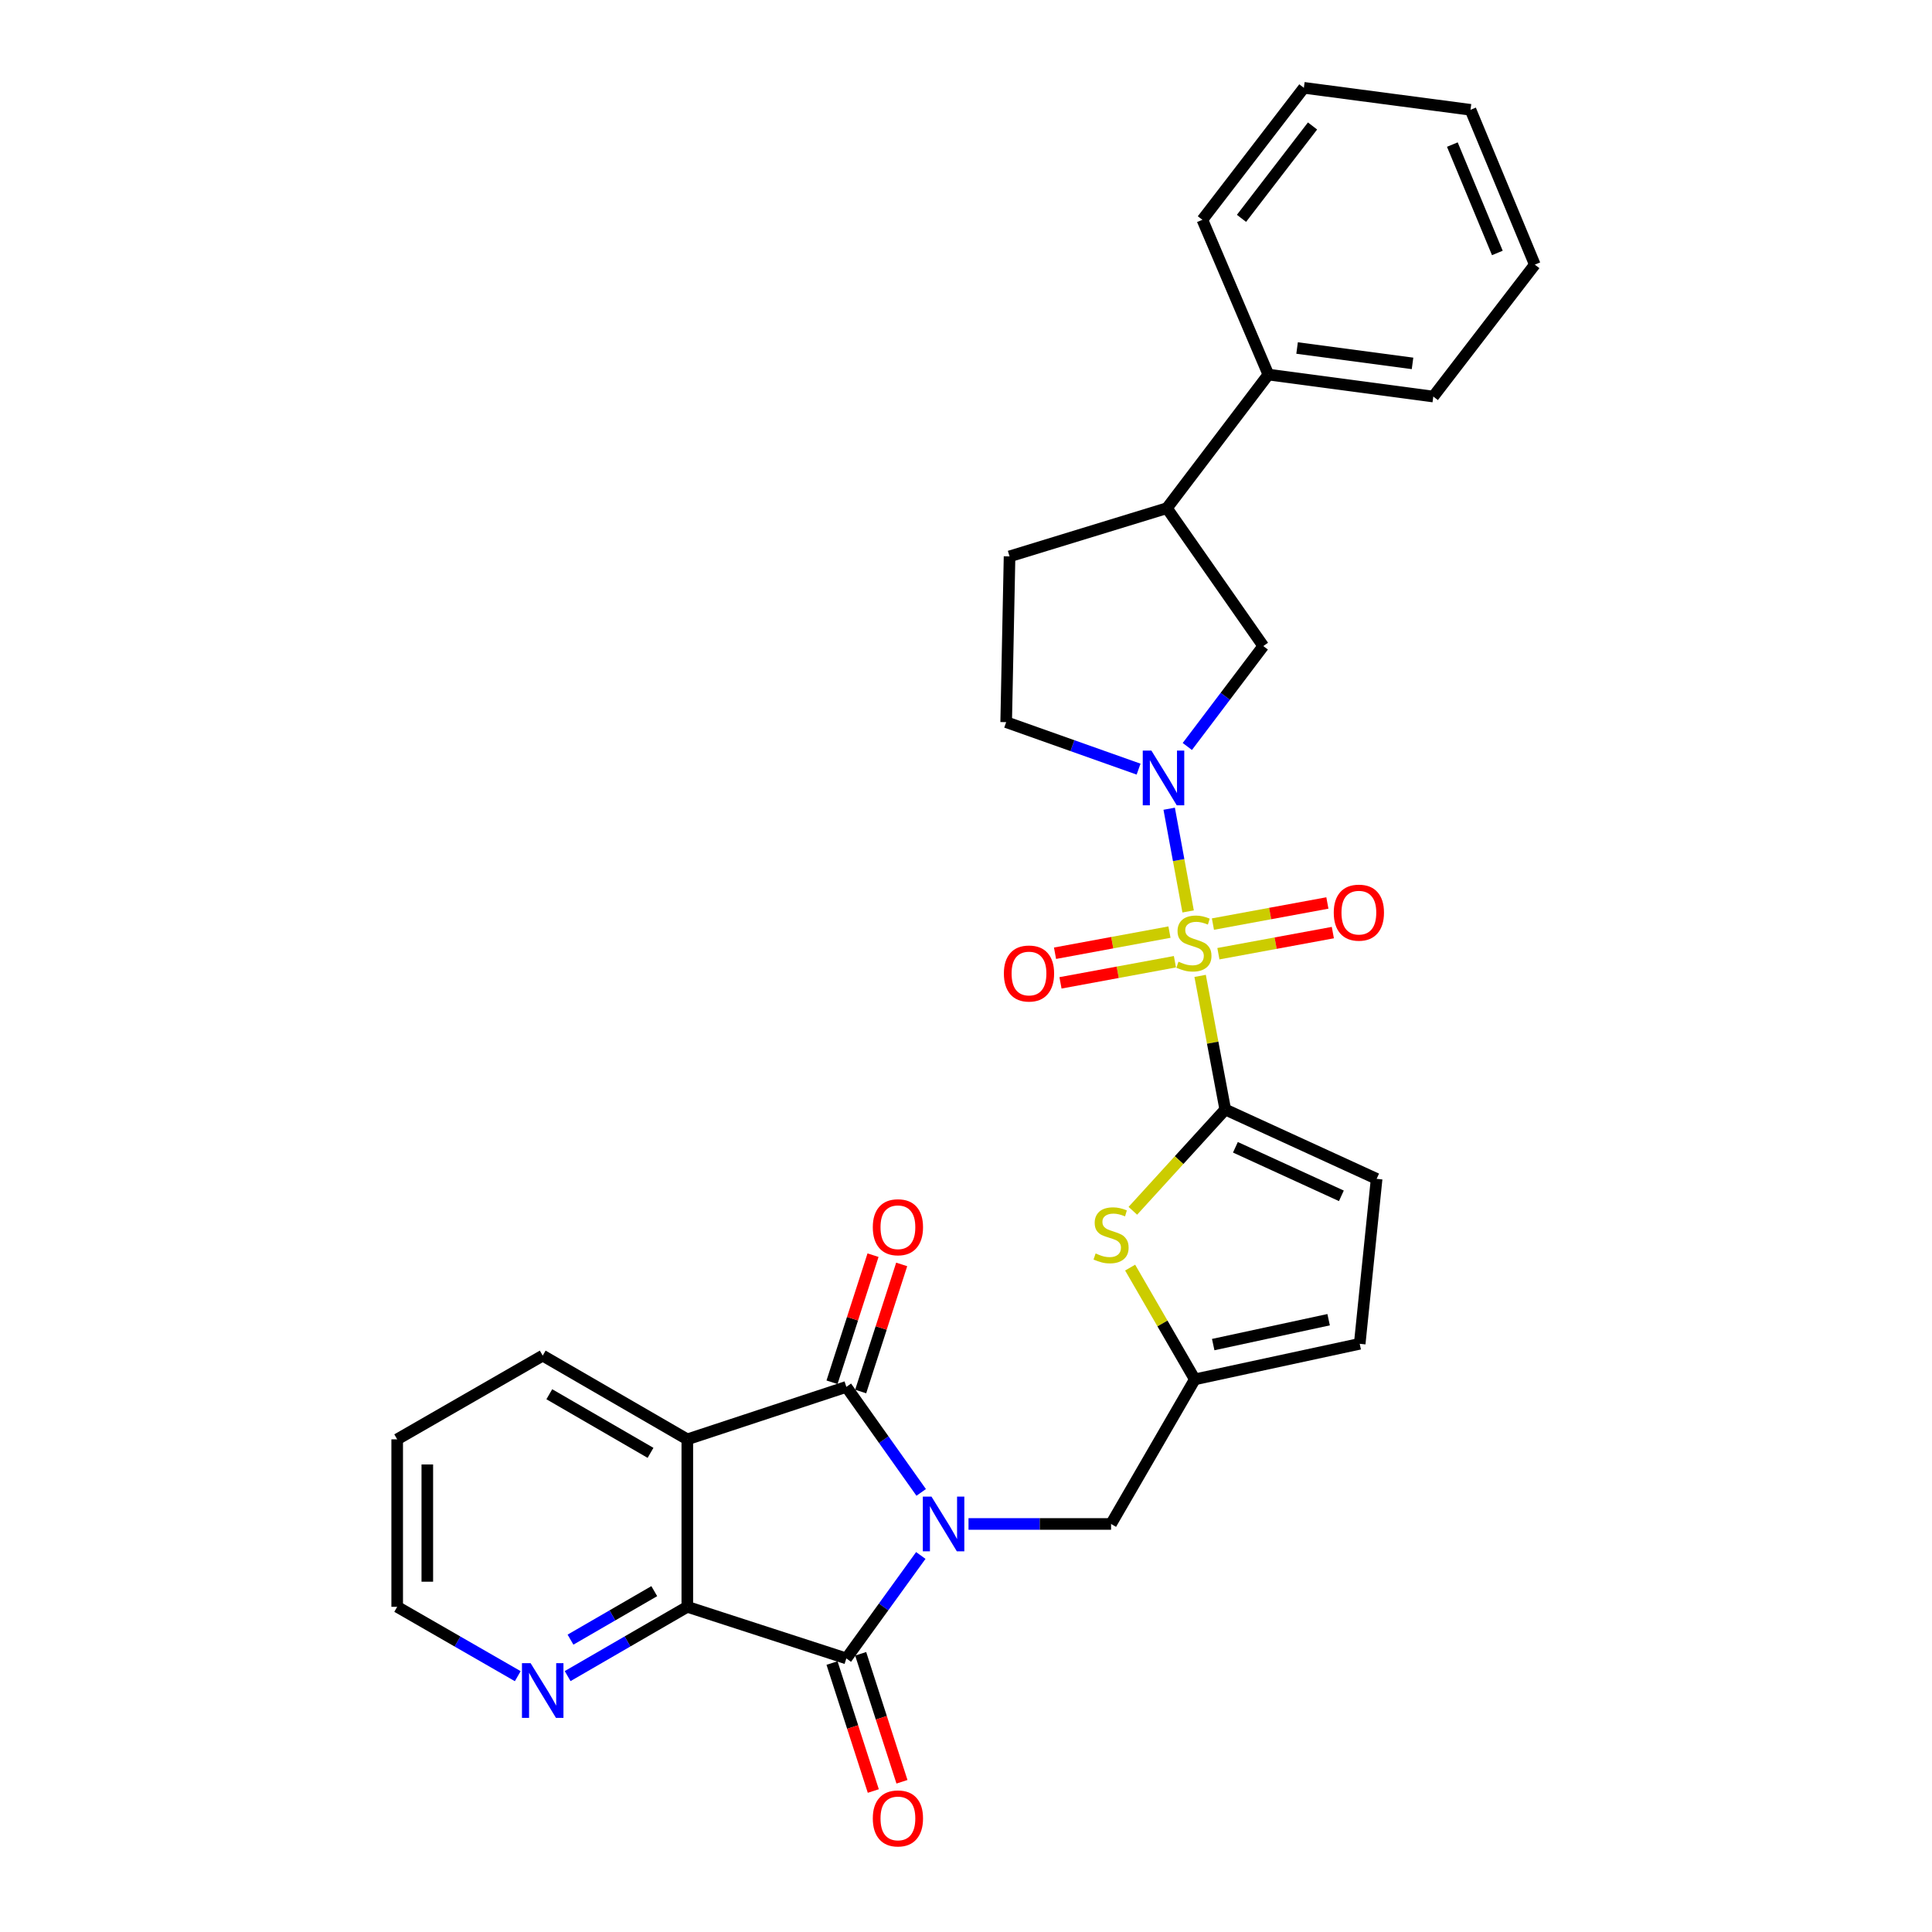 <?xml version='1.0' encoding='iso-8859-1'?>
<svg version='1.1' baseProfile='full'
              xmlns='http://www.w3.org/2000/svg'
                      xmlns:rdkit='http://www.rdkit.org/xml'
                      xmlns:xlink='http://www.w3.org/1999/xlink'
                  xml:space='preserve'
width='1000px' height='1000px' viewBox='0 0 1000 1000'>
<!-- END OF HEADER -->
<rect style='opacity:1.0;fill:#FFFFFF;stroke:none' width='1000' height='1000' x='0' y='0'> </rect>
<path class='bond-1' d='M 476.808,772.465 L 457.438,745.159' style='fill:none;fill-rule:evenodd;stroke:#0000FF;stroke-width:6px;stroke-linecap:butt;stroke-linejoin:miter;stroke-opacity:1' />
<path class='bond-1' d='M 457.438,745.159 L 438.068,717.852' style='fill:none;fill-rule:evenodd;stroke:#000000;stroke-width:6px;stroke-linecap:butt;stroke-linejoin:miter;stroke-opacity:1' />
<path class='bond-2' d='M 476.603,805.107 L 457.336,831.751' style='fill:none;fill-rule:evenodd;stroke:#0000FF;stroke-width:6px;stroke-linecap:butt;stroke-linejoin:miter;stroke-opacity:1' />
<path class='bond-2' d='M 457.336,831.751 L 438.068,858.396' style='fill:none;fill-rule:evenodd;stroke:#000000;stroke-width:6px;stroke-linecap:butt;stroke-linejoin:miter;stroke-opacity:1' />
<path class='bond-10' d='M 501.302,788.799 L 538.195,788.799' style='fill:none;fill-rule:evenodd;stroke:#0000FF;stroke-width:6px;stroke-linecap:butt;stroke-linejoin:miter;stroke-opacity:1' />
<path class='bond-10' d='M 538.195,788.799 L 575.087,788.799' style='fill:none;fill-rule:evenodd;stroke:#000000;stroke-width:6px;stroke-linecap:butt;stroke-linejoin:miter;stroke-opacity:1' />
<path class='bond-0' d='M 621.184,505.118 L 627.685,539.697' style='fill:none;fill-rule:evenodd;stroke:#CCCC00;stroke-width:6px;stroke-linecap:butt;stroke-linejoin:miter;stroke-opacity:1' />
<path class='bond-0' d='M 627.685,539.697 L 634.187,574.277' style='fill:none;fill-rule:evenodd;stroke:#000000;stroke-width:6px;stroke-linecap:butt;stroke-linejoin:miter;stroke-opacity:1' />
<path class='bond-5' d='M 614.97,471.754 L 610.067,445.173' style='fill:none;fill-rule:evenodd;stroke:#CCCC00;stroke-width:6px;stroke-linecap:butt;stroke-linejoin:miter;stroke-opacity:1' />
<path class='bond-5' d='M 610.067,445.173 L 605.165,418.593' style='fill:none;fill-rule:evenodd;stroke:#0000FF;stroke-width:6px;stroke-linecap:butt;stroke-linejoin:miter;stroke-opacity:1' />
<path class='bond-12' d='M 630.638,493.635 L 660.259,488.172' style='fill:none;fill-rule:evenodd;stroke:#CCCC00;stroke-width:6px;stroke-linecap:butt;stroke-linejoin:miter;stroke-opacity:1' />
<path class='bond-12' d='M 660.259,488.172 L 689.879,482.709' style='fill:none;fill-rule:evenodd;stroke:#FF0000;stroke-width:6px;stroke-linecap:butt;stroke-linejoin:miter;stroke-opacity:1' />
<path class='bond-12' d='M 627.811,478.304 L 657.432,472.841' style='fill:none;fill-rule:evenodd;stroke:#CCCC00;stroke-width:6px;stroke-linecap:butt;stroke-linejoin:miter;stroke-opacity:1' />
<path class='bond-12' d='M 657.432,472.841 L 687.052,467.379' style='fill:none;fill-rule:evenodd;stroke:#FF0000;stroke-width:6px;stroke-linecap:butt;stroke-linejoin:miter;stroke-opacity:1' />
<path class='bond-13' d='M 605.309,482.456 L 575.692,487.925' style='fill:none;fill-rule:evenodd;stroke:#CCCC00;stroke-width:6px;stroke-linecap:butt;stroke-linejoin:miter;stroke-opacity:1' />
<path class='bond-13' d='M 575.692,487.925 L 546.076,493.393' style='fill:none;fill-rule:evenodd;stroke:#FF0000;stroke-width:6px;stroke-linecap:butt;stroke-linejoin:miter;stroke-opacity:1' />
<path class='bond-13' d='M 608.139,497.786 L 578.523,503.255' style='fill:none;fill-rule:evenodd;stroke:#CCCC00;stroke-width:6px;stroke-linecap:butt;stroke-linejoin:miter;stroke-opacity:1' />
<path class='bond-13' d='M 578.523,503.255 L 548.907,508.723' style='fill:none;fill-rule:evenodd;stroke:#FF0000;stroke-width:6px;stroke-linecap:butt;stroke-linejoin:miter;stroke-opacity:1' />
<path class='bond-4' d='M 438.068,717.852 L 355.75,745.003' style='fill:none;fill-rule:evenodd;stroke:#000000;stroke-width:6px;stroke-linecap:butt;stroke-linejoin:miter;stroke-opacity:1' />
<path class='bond-17' d='M 445.486,720.246 L 456.1,687.354' style='fill:none;fill-rule:evenodd;stroke:#000000;stroke-width:6px;stroke-linecap:butt;stroke-linejoin:miter;stroke-opacity:1' />
<path class='bond-17' d='M 456.1,687.354 L 466.714,654.462' style='fill:none;fill-rule:evenodd;stroke:#FF0000;stroke-width:6px;stroke-linecap:butt;stroke-linejoin:miter;stroke-opacity:1' />
<path class='bond-17' d='M 430.65,715.458 L 441.264,682.566' style='fill:none;fill-rule:evenodd;stroke:#000000;stroke-width:6px;stroke-linecap:butt;stroke-linejoin:miter;stroke-opacity:1' />
<path class='bond-17' d='M 441.264,682.566 L 451.878,649.674' style='fill:none;fill-rule:evenodd;stroke:#FF0000;stroke-width:6px;stroke-linecap:butt;stroke-linejoin:miter;stroke-opacity:1' />
<path class='bond-6' d='M 438.068,858.396 L 355.75,831.687' style='fill:none;fill-rule:evenodd;stroke:#000000;stroke-width:6px;stroke-linecap:butt;stroke-linejoin:miter;stroke-opacity:1' />
<path class='bond-18' d='M 430.65,860.789 L 441.336,893.91' style='fill:none;fill-rule:evenodd;stroke:#000000;stroke-width:6px;stroke-linecap:butt;stroke-linejoin:miter;stroke-opacity:1' />
<path class='bond-18' d='M 441.336,893.91 L 452.021,927.03' style='fill:none;fill-rule:evenodd;stroke:#FF0000;stroke-width:6px;stroke-linecap:butt;stroke-linejoin:miter;stroke-opacity:1' />
<path class='bond-18' d='M 445.486,856.003 L 456.172,889.123' style='fill:none;fill-rule:evenodd;stroke:#000000;stroke-width:6px;stroke-linecap:butt;stroke-linejoin:miter;stroke-opacity:1' />
<path class='bond-18' d='M 456.172,889.123 L 466.857,922.244' style='fill:none;fill-rule:evenodd;stroke:#FF0000;stroke-width:6px;stroke-linecap:butt;stroke-linejoin:miter;stroke-opacity:1' />
<path class='bond-3' d='M 634.187,574.277 L 610.273,600.493' style='fill:none;fill-rule:evenodd;stroke:#000000;stroke-width:6px;stroke-linecap:butt;stroke-linejoin:miter;stroke-opacity:1' />
<path class='bond-3' d='M 610.273,600.493 L 586.359,626.709' style='fill:none;fill-rule:evenodd;stroke:#CCCC00;stroke-width:6px;stroke-linecap:butt;stroke-linejoin:miter;stroke-opacity:1' />
<path class='bond-31' d='M 634.187,574.277 L 712.539,610.175' style='fill:none;fill-rule:evenodd;stroke:#000000;stroke-width:6px;stroke-linecap:butt;stroke-linejoin:miter;stroke-opacity:1' />
<path class='bond-31' d='M 639.446,593.834 L 694.293,618.963' style='fill:none;fill-rule:evenodd;stroke:#000000;stroke-width:6px;stroke-linecap:butt;stroke-linejoin:miter;stroke-opacity:1' />
<path class='bond-22' d='M 355.75,745.003 L 280.905,701.666' style='fill:none;fill-rule:evenodd;stroke:#000000;stroke-width:6px;stroke-linecap:butt;stroke-linejoin:miter;stroke-opacity:1' />
<path class='bond-22' d='M 336.711,751.993 L 284.32,721.657' style='fill:none;fill-rule:evenodd;stroke:#000000;stroke-width:6px;stroke-linecap:butt;stroke-linejoin:miter;stroke-opacity:1' />
<path class='bond-30' d='M 355.75,745.003 L 355.75,831.687' style='fill:none;fill-rule:evenodd;stroke:#000000;stroke-width:6px;stroke-linecap:butt;stroke-linejoin:miter;stroke-opacity:1' />
<path class='bond-11' d='M 614.558,386.377 L 634.215,360.387' style='fill:none;fill-rule:evenodd;stroke:#0000FF;stroke-width:6px;stroke-linecap:butt;stroke-linejoin:miter;stroke-opacity:1' />
<path class='bond-11' d='M 634.215,360.387 L 653.872,334.397' style='fill:none;fill-rule:evenodd;stroke:#000000;stroke-width:6px;stroke-linecap:butt;stroke-linejoin:miter;stroke-opacity:1' />
<path class='bond-19' d='M 589.329,398.1 L 555.062,385.943' style='fill:none;fill-rule:evenodd;stroke:#0000FF;stroke-width:6px;stroke-linecap:butt;stroke-linejoin:miter;stroke-opacity:1' />
<path class='bond-19' d='M 555.062,385.943 L 520.794,373.785' style='fill:none;fill-rule:evenodd;stroke:#000000;stroke-width:6px;stroke-linecap:butt;stroke-linejoin:miter;stroke-opacity:1' />
<path class='bond-15' d='M 355.75,831.687 L 324.778,849.616' style='fill:none;fill-rule:evenodd;stroke:#000000;stroke-width:6px;stroke-linecap:butt;stroke-linejoin:miter;stroke-opacity:1' />
<path class='bond-15' d='M 324.778,849.616 L 293.807,867.546' style='fill:none;fill-rule:evenodd;stroke:#0000FF;stroke-width:6px;stroke-linecap:butt;stroke-linejoin:miter;stroke-opacity:1' />
<path class='bond-15' d='M 338.648,823.574 L 316.968,836.125' style='fill:none;fill-rule:evenodd;stroke:#000000;stroke-width:6px;stroke-linecap:butt;stroke-linejoin:miter;stroke-opacity:1' />
<path class='bond-15' d='M 316.968,836.125 L 295.288,848.676' style='fill:none;fill-rule:evenodd;stroke:#0000FF;stroke-width:6px;stroke-linecap:butt;stroke-linejoin:miter;stroke-opacity:1' />
<path class='bond-7' d='M 584.954,656.11 L 601.698,685.033' style='fill:none;fill-rule:evenodd;stroke:#CCCC00;stroke-width:6px;stroke-linecap:butt;stroke-linejoin:miter;stroke-opacity:1' />
<path class='bond-7' d='M 601.698,685.033 L 618.442,713.955' style='fill:none;fill-rule:evenodd;stroke:#000000;stroke-width:6px;stroke-linecap:butt;stroke-linejoin:miter;stroke-opacity:1' />
<path class='bond-8' d='M 618.442,713.955 L 575.087,788.799' style='fill:none;fill-rule:evenodd;stroke:#000000;stroke-width:6px;stroke-linecap:butt;stroke-linejoin:miter;stroke-opacity:1' />
<path class='bond-14' d='M 618.442,713.955 L 703.783,695.551' style='fill:none;fill-rule:evenodd;stroke:#000000;stroke-width:6px;stroke-linecap:butt;stroke-linejoin:miter;stroke-opacity:1' />
<path class='bond-14' d='M 627.957,695.956 L 687.696,683.073' style='fill:none;fill-rule:evenodd;stroke:#000000;stroke-width:6px;stroke-linecap:butt;stroke-linejoin:miter;stroke-opacity:1' />
<path class='bond-9' d='M 712.539,610.175 L 703.783,695.551' style='fill:none;fill-rule:evenodd;stroke:#000000;stroke-width:6px;stroke-linecap:butt;stroke-linejoin:miter;stroke-opacity:1' />
<path class='bond-16' d='M 653.872,334.397 L 603.979,263.034' style='fill:none;fill-rule:evenodd;stroke:#000000;stroke-width:6px;stroke-linecap:butt;stroke-linejoin:miter;stroke-opacity:1' />
<path class='bond-23' d='M 267.993,867.587 L 236.788,849.637' style='fill:none;fill-rule:evenodd;stroke:#0000FF;stroke-width:6px;stroke-linecap:butt;stroke-linejoin:miter;stroke-opacity:1' />
<path class='bond-23' d='M 236.788,849.637 L 205.584,831.687' style='fill:none;fill-rule:evenodd;stroke:#000000;stroke-width:6px;stroke-linecap:butt;stroke-linejoin:miter;stroke-opacity:1' />
<path class='bond-21' d='M 603.979,263.034 L 656.505,193.871' style='fill:none;fill-rule:evenodd;stroke:#000000;stroke-width:6px;stroke-linecap:butt;stroke-linejoin:miter;stroke-opacity:1' />
<path class='bond-33' d='M 603.979,263.034 L 522.543,287.985' style='fill:none;fill-rule:evenodd;stroke:#000000;stroke-width:6px;stroke-linecap:butt;stroke-linejoin:miter;stroke-opacity:1' />
<path class='bond-20' d='M 520.794,373.785 L 522.543,287.985' style='fill:none;fill-rule:evenodd;stroke:#000000;stroke-width:6px;stroke-linecap:butt;stroke-linejoin:miter;stroke-opacity:1' />
<path class='bond-24' d='M 656.505,193.871 L 741.872,205.251' style='fill:none;fill-rule:evenodd;stroke:#000000;stroke-width:6px;stroke-linecap:butt;stroke-linejoin:miter;stroke-opacity:1' />
<path class='bond-24' d='M 671.37,180.125 L 731.127,188.091' style='fill:none;fill-rule:evenodd;stroke:#000000;stroke-width:6px;stroke-linecap:butt;stroke-linejoin:miter;stroke-opacity:1' />
<path class='bond-25' d='M 656.505,193.871 L 622.356,113.76' style='fill:none;fill-rule:evenodd;stroke:#000000;stroke-width:6px;stroke-linecap:butt;stroke-linejoin:miter;stroke-opacity:1' />
<path class='bond-26' d='M 280.905,701.666 L 205.584,745.003' style='fill:none;fill-rule:evenodd;stroke:#000000;stroke-width:6px;stroke-linecap:butt;stroke-linejoin:miter;stroke-opacity:1' />
<path class='bond-32' d='M 205.584,831.687 L 205.584,745.003' style='fill:none;fill-rule:evenodd;stroke:#000000;stroke-width:6px;stroke-linecap:butt;stroke-linejoin:miter;stroke-opacity:1' />
<path class='bond-32' d='M 221.173,818.684 L 221.173,758.006' style='fill:none;fill-rule:evenodd;stroke:#000000;stroke-width:6px;stroke-linecap:butt;stroke-linejoin:miter;stroke-opacity:1' />
<path class='bond-28' d='M 741.872,205.251 L 794.416,136.971' style='fill:none;fill-rule:evenodd;stroke:#000000;stroke-width:6px;stroke-linecap:butt;stroke-linejoin:miter;stroke-opacity:1' />
<path class='bond-27' d='M 622.356,113.76 L 674.883,45.455' style='fill:none;fill-rule:evenodd;stroke:#000000;stroke-width:6px;stroke-linecap:butt;stroke-linejoin:miter;stroke-opacity:1' />
<path class='bond-27' d='M 642.593,113.017 L 679.362,65.203' style='fill:none;fill-rule:evenodd;stroke:#000000;stroke-width:6px;stroke-linecap:butt;stroke-linejoin:miter;stroke-opacity:1' />
<path class='bond-29' d='M 674.883,45.455 L 761.133,56.834' style='fill:none;fill-rule:evenodd;stroke:#000000;stroke-width:6px;stroke-linecap:butt;stroke-linejoin:miter;stroke-opacity:1' />
<path class='bond-34' d='M 794.416,136.971 L 761.133,56.834' style='fill:none;fill-rule:evenodd;stroke:#000000;stroke-width:6px;stroke-linecap:butt;stroke-linejoin:miter;stroke-opacity:1' />
<path class='bond-34' d='M 775.027,130.93 L 751.729,74.834' style='fill:none;fill-rule:evenodd;stroke:#000000;stroke-width:6px;stroke-linecap:butt;stroke-linejoin:miter;stroke-opacity:1' />
<path  class='atom-0' d='M 482.135 774.639
L 491.415 789.639
Q 492.335 791.119, 493.815 793.799
Q 495.295 796.479, 495.375 796.639
L 495.375 774.639
L 499.135 774.639
L 499.135 802.959
L 495.255 802.959
L 485.295 786.559
Q 484.135 784.639, 482.895 782.439
Q 481.695 780.239, 481.335 779.559
L 481.335 802.959
L 477.655 802.959
L 477.655 774.639
L 482.135 774.639
' fill='#0000FF'/>
<path  class='atom-1' d='M 609.974 497.764
Q 610.294 497.884, 611.614 498.444
Q 612.934 499.004, 614.374 499.364
Q 615.854 499.684, 617.294 499.684
Q 619.974 499.684, 621.534 498.404
Q 623.094 497.084, 623.094 494.804
Q 623.094 493.244, 622.294 492.284
Q 621.534 491.324, 620.334 490.804
Q 619.134 490.284, 617.134 489.684
Q 614.614 488.924, 613.094 488.204
Q 611.614 487.484, 610.534 485.964
Q 609.494 484.444, 609.494 481.884
Q 609.494 478.324, 611.894 476.124
Q 614.334 473.924, 619.134 473.924
Q 622.414 473.924, 626.134 475.484
L 625.214 478.564
Q 621.814 477.164, 619.254 477.164
Q 616.494 477.164, 614.974 478.324
Q 613.454 479.444, 613.494 481.404
Q 613.494 482.924, 614.254 483.844
Q 615.054 484.764, 616.174 485.284
Q 617.334 485.804, 619.254 486.404
Q 621.814 487.204, 623.334 488.004
Q 624.854 488.804, 625.934 490.444
Q 627.054 492.044, 627.054 494.804
Q 627.054 498.724, 624.414 500.844
Q 621.814 502.924, 617.454 502.924
Q 614.934 502.924, 613.014 502.364
Q 611.134 501.844, 608.894 500.924
L 609.974 497.764
' fill='#CCCC00'/>
<path  class='atom-6' d='M 595.969 388.517
L 605.249 403.517
Q 606.169 404.997, 607.649 407.677
Q 609.129 410.357, 609.209 410.517
L 609.209 388.517
L 612.969 388.517
L 612.969 416.837
L 609.089 416.837
L 599.129 400.437
Q 597.969 398.517, 596.729 396.317
Q 595.529 394.117, 595.169 393.437
L 595.169 416.837
L 591.489 416.837
L 591.489 388.517
L 595.969 388.517
' fill='#0000FF'/>
<path  class='atom-8' d='M 567.087 648.787
Q 567.407 648.907, 568.727 649.467
Q 570.047 650.027, 571.487 650.387
Q 572.967 650.707, 574.407 650.707
Q 577.087 650.707, 578.647 649.427
Q 580.207 648.107, 580.207 645.827
Q 580.207 644.267, 579.407 643.307
Q 578.647 642.347, 577.447 641.827
Q 576.247 641.307, 574.247 640.707
Q 571.727 639.947, 570.207 639.227
Q 568.727 638.507, 567.647 636.987
Q 566.607 635.467, 566.607 632.907
Q 566.607 629.347, 569.007 627.147
Q 571.447 624.947, 576.247 624.947
Q 579.527 624.947, 583.247 626.507
L 582.327 629.587
Q 578.927 628.187, 576.367 628.187
Q 573.607 628.187, 572.087 629.347
Q 570.567 630.467, 570.607 632.427
Q 570.607 633.947, 571.367 634.867
Q 572.167 635.787, 573.287 636.307
Q 574.447 636.827, 576.367 637.427
Q 578.927 638.227, 580.447 639.027
Q 581.967 639.827, 583.047 641.467
Q 584.167 643.067, 584.167 645.827
Q 584.167 649.747, 581.527 651.867
Q 578.927 653.947, 574.567 653.947
Q 572.047 653.947, 570.127 653.387
Q 568.247 652.867, 566.007 651.947
L 567.087 648.787
' fill='#CCCC00'/>
<path  class='atom-13' d='M 690.35 472.379
Q 690.35 465.579, 693.71 461.779
Q 697.07 457.979, 703.35 457.979
Q 709.63 457.979, 712.99 461.779
Q 716.35 465.579, 716.35 472.379
Q 716.35 479.259, 712.95 483.179
Q 709.55 487.059, 703.35 487.059
Q 697.11 487.059, 693.71 483.179
Q 690.35 479.299, 690.35 472.379
M 703.35 483.859
Q 707.67 483.859, 709.99 480.979
Q 712.35 478.059, 712.35 472.379
Q 712.35 466.819, 709.99 464.019
Q 707.67 461.179, 703.35 461.179
Q 699.03 461.179, 696.67 463.979
Q 694.35 466.779, 694.35 472.379
Q 694.35 478.099, 696.67 480.979
Q 699.03 483.859, 703.35 483.859
' fill='#FF0000'/>
<path  class='atom-14' d='M 519.607 503.886
Q 519.607 497.086, 522.967 493.286
Q 526.327 489.486, 532.607 489.486
Q 538.887 489.486, 542.247 493.286
Q 545.607 497.086, 545.607 503.886
Q 545.607 510.766, 542.207 514.686
Q 538.807 518.566, 532.607 518.566
Q 526.367 518.566, 522.967 514.686
Q 519.607 510.806, 519.607 503.886
M 532.607 515.366
Q 536.927 515.366, 539.247 512.486
Q 541.607 509.566, 541.607 503.886
Q 541.607 498.326, 539.247 495.526
Q 536.927 492.686, 532.607 492.686
Q 528.287 492.686, 525.927 495.486
Q 523.607 498.286, 523.607 503.886
Q 523.607 509.606, 525.927 512.486
Q 528.287 515.366, 532.607 515.366
' fill='#FF0000'/>
<path  class='atom-16' d='M 274.645 860.855
L 283.925 875.855
Q 284.845 877.335, 286.325 880.015
Q 287.805 882.695, 287.885 882.855
L 287.885 860.855
L 291.645 860.855
L 291.645 889.175
L 287.765 889.175
L 277.805 872.775
Q 276.645 870.855, 275.405 868.655
Q 274.205 866.455, 273.845 865.775
L 273.845 889.175
L 270.165 889.175
L 270.165 860.855
L 274.645 860.855
' fill='#0000FF'/>
<path  class='atom-18' d='M 451.76 635.215
Q 451.76 628.415, 455.12 624.615
Q 458.48 620.815, 464.76 620.815
Q 471.04 620.815, 474.4 624.615
Q 477.76 628.415, 477.76 635.215
Q 477.76 642.095, 474.36 646.015
Q 470.96 649.895, 464.76 649.895
Q 458.52 649.895, 455.12 646.015
Q 451.76 642.135, 451.76 635.215
M 464.76 646.695
Q 469.08 646.695, 471.4 643.815
Q 473.76 640.895, 473.76 635.215
Q 473.76 629.655, 471.4 626.855
Q 469.08 624.015, 464.76 624.015
Q 460.44 624.015, 458.08 626.815
Q 455.76 629.615, 455.76 635.215
Q 455.76 640.935, 458.08 643.815
Q 460.44 646.695, 464.76 646.695
' fill='#FF0000'/>
<path  class='atom-19' d='M 451.76 941.21
Q 451.76 934.41, 455.12 930.61
Q 458.48 926.81, 464.76 926.81
Q 471.04 926.81, 474.4 930.61
Q 477.76 934.41, 477.76 941.21
Q 477.76 948.09, 474.36 952.01
Q 470.96 955.89, 464.76 955.89
Q 458.52 955.89, 455.12 952.01
Q 451.76 948.13, 451.76 941.21
M 464.76 952.69
Q 469.08 952.69, 471.4 949.81
Q 473.76 946.89, 473.76 941.21
Q 473.76 935.65, 471.4 932.85
Q 469.08 930.01, 464.76 930.01
Q 460.44 930.01, 458.08 932.81
Q 455.76 935.61, 455.76 941.21
Q 455.76 946.93, 458.08 949.81
Q 460.44 952.69, 464.76 952.69
' fill='#FF0000'/>
</svg>
